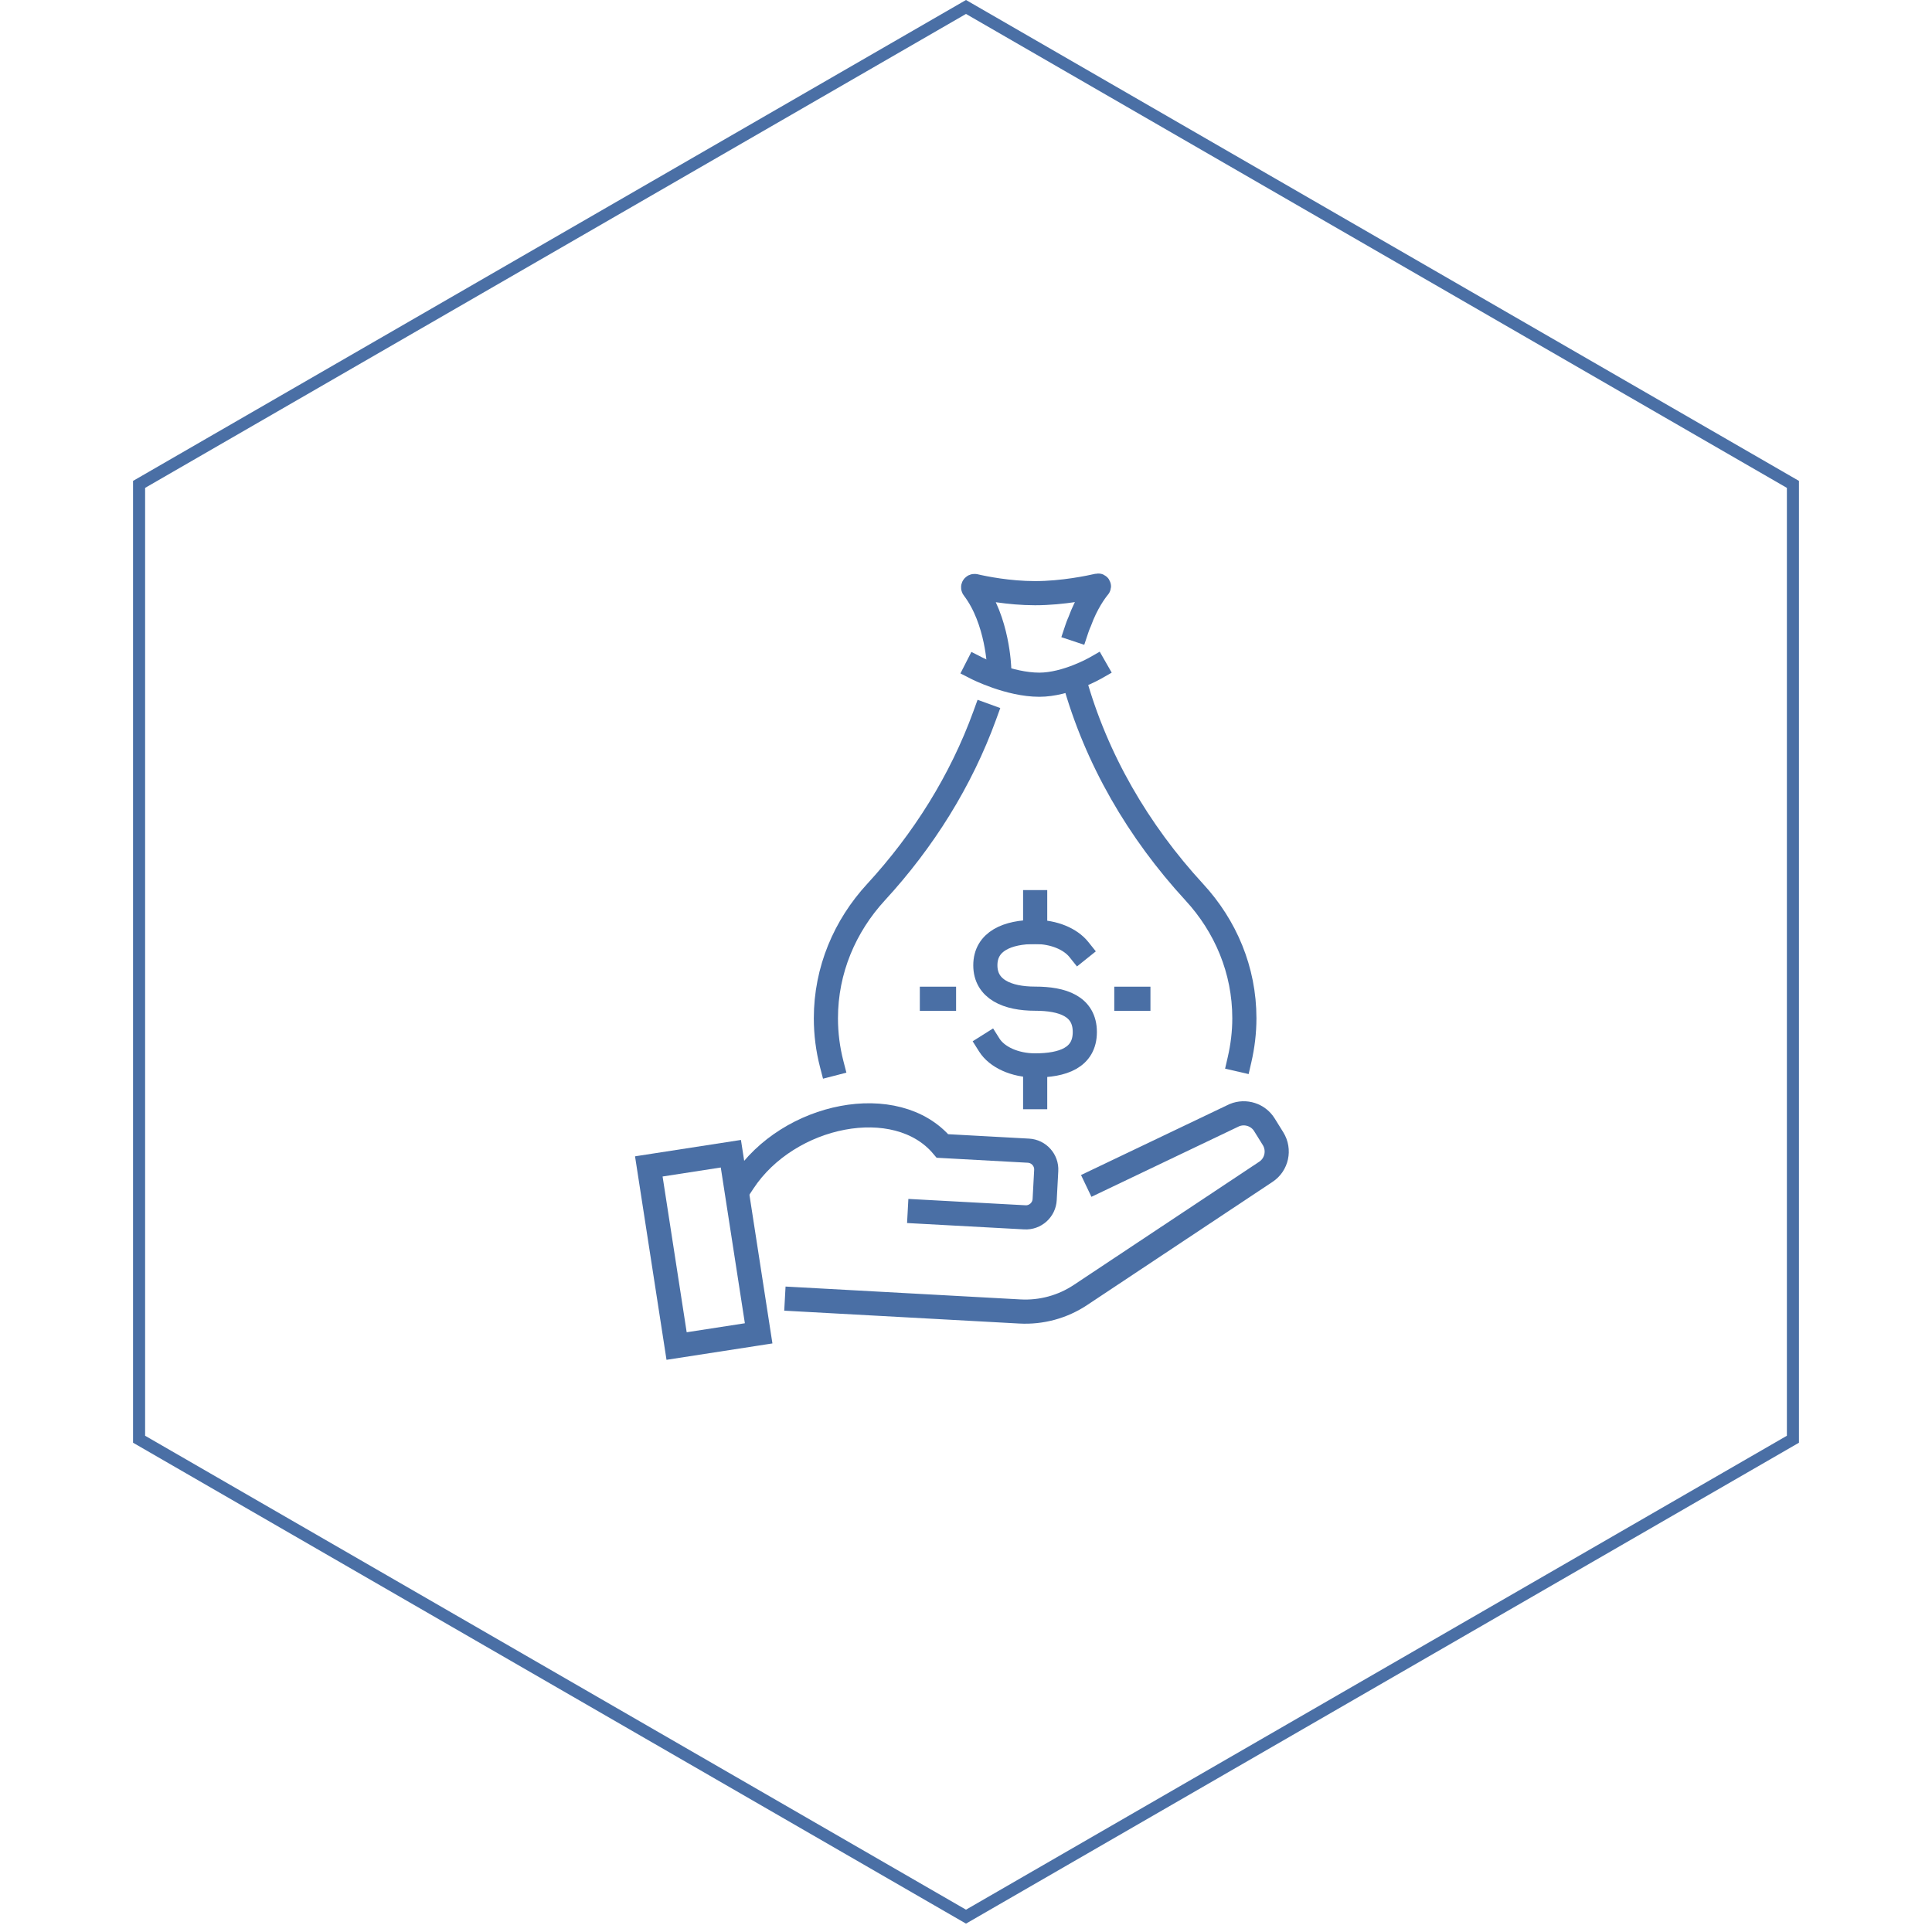 <svg xmlns="http://www.w3.org/2000/svg" width="160" height="160" viewBox="0 0 160 160" fill="none"><path d="M11.518 40.115L80 0.577L148.482 40.115V119.191L80 158.729L11.518 119.191V40.115Z" stroke="#4A6FA5"></path><path d="M90.859 97.782L102.229 92.352C103.142 91.978 104.198 92.315 104.715 93.153L105.427 94.299C106.003 95.228 105.741 96.449 104.828 97.048L89.488 107.24C88.005 108.229 86.245 108.708 84.463 108.611L66 107.6" stroke="#4A6FA5" stroke-width="2" stroke-miterlimit="10" stroke-linecap="square"></path><path d="M61.559 97.886C65.297 92.209 74.255 90.396 78.052 94.905L85.167 95.294C86.029 95.339 86.695 96.081 86.643 96.942L86.515 99.338C86.471 100.2 85.729 100.866 84.868 100.814L76.172 100.342" stroke="#4A6FA5" stroke-width="2" stroke-miterlimit="10" stroke-linecap="square"></path><path d="M62.828 110.422L60.527 95.546L53.732 96.597L56.033 111.473L62.828 110.422Z" stroke="#4A6FA5" stroke-width="2" stroke-miterlimit="10" stroke-linecap="square"></path><path d="M81.931 86.548C82.553 87.536 84.021 88.233 85.721 88.233C87.998 88.233 89.84 87.611 89.84 85.469C89.84 83.327 87.998 82.706 85.721 82.706C83.444 82.706 81.602 81.942 81.602 79.942C81.602 77.943 83.444 77.179 85.721 77.179C87.286 77.179 88.65 77.763 89.346 78.632" stroke="#4A6FA5" stroke-width="2" stroke-miterlimit="10" stroke-linecap="square"></path><path d="M85.728 77.184V74.713" stroke="#4A6FA5" stroke-width="2" stroke-miterlimit="10" stroke-linecap="square"></path><path d="M85.728 90.862V88.391" stroke="#4A6FA5" stroke-width="2" stroke-miterlimit="10" stroke-linecap="square"></path><path d="M89.16 52.135C89.302 51.708 89.414 51.476 89.414 51.476C89.976 49.933 90.703 48.952 90.995 48.6C91.032 48.555 90.995 48.48 90.927 48.495C90.268 48.645 88.036 49.124 85.722 49.124C83.542 49.124 81.505 48.712 80.734 48.532C80.621 48.51 80.546 48.63 80.621 48.72C82.644 51.363 82.748 55.34 82.748 55.34" stroke="#4A6FA5" stroke-width="2" stroke-miterlimit="10" stroke-linecap="square"></path><path d="M102.656 87.752C102.911 86.644 103.053 85.498 103.053 84.322C103.053 80.338 101.495 76.691 98.903 73.882C94.267 68.842 90.777 62.866 88.95 56.275" stroke="#4A6FA5" stroke-width="2" stroke-miterlimit="10" stroke-linecap="square"></path><path d="M81.557 59.236C79.587 64.658 76.479 69.609 72.547 73.885C69.963 76.693 68.397 80.341 68.397 84.325C68.397 85.628 68.562 86.894 68.877 88.114" stroke="#4A6FA5" stroke-width="2" stroke-miterlimit="10" stroke-linecap="square"></path><path d="M80.883 55.334C80.883 55.334 83.572 56.705 86.074 56.705C88.306 56.705 90.703 55.334 90.703 55.334" stroke="#4A6FA5" stroke-width="2" stroke-miterlimit="10" stroke-linecap="square"></path><path d="M78.179 82.713H77.176" stroke="#4A6FA5" stroke-width="2" stroke-miterlimit="10" stroke-linecap="square"></path><path d="M94.275 82.713H93.279" stroke="#4A6FA5" stroke-width="2" stroke-miterlimit="10" stroke-linecap="square"></path></svg>